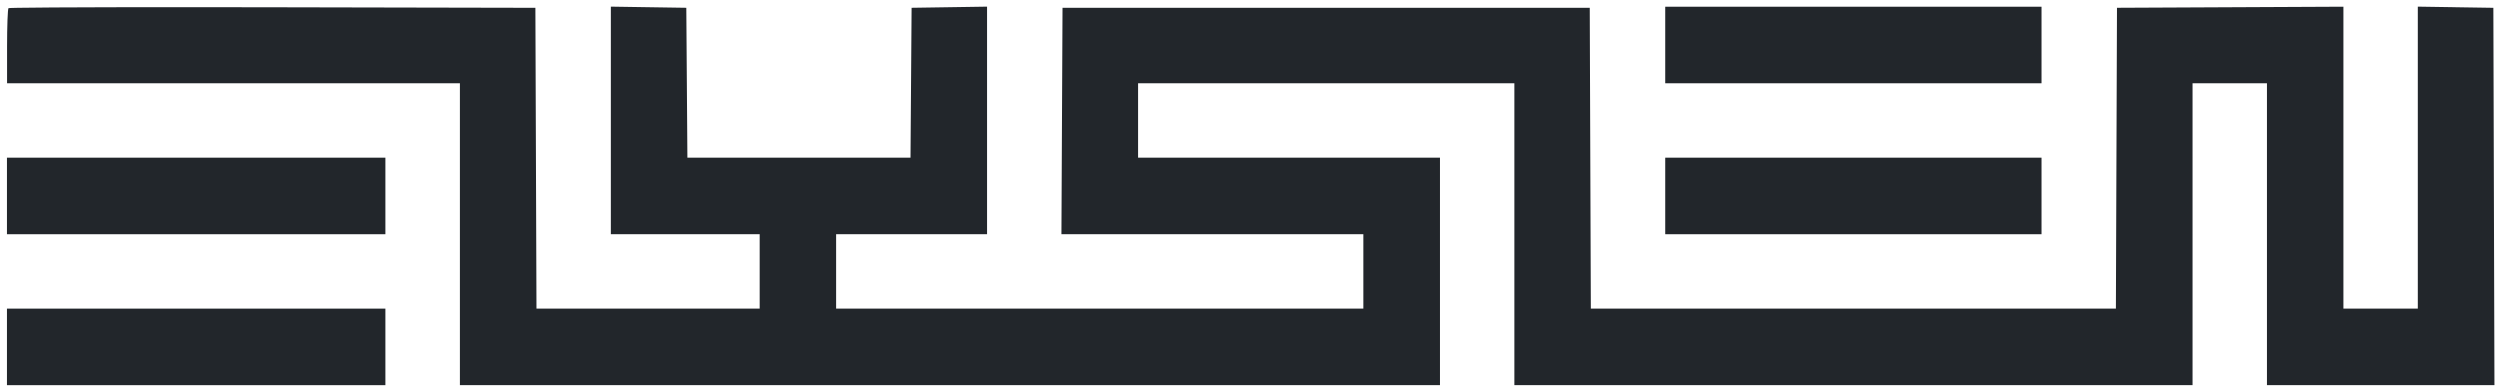 <?xml version="1.0" encoding="UTF-8"?>
<svg id="Ebene_1" xmlns="http://www.w3.org/2000/svg" xmlns:xlink="http://www.w3.org/1999/xlink" version="1.1" viewBox="0 0 87.333 13.615">
  <!-- Generator: Adobe Illustrator 29.2.1, SVG Export Plug-In . SVG Version: 2.1.0 Build 116)  -->
  <defs>
    <style>
      .st0 {
        fill: #22262b;
      }
    </style>
  </defs>
  <polygon class="st0" points="6.89 8.182 13.463 8.182 13.463 6.845 13.463 5.508 6.89 5.508 6.853 5.508 .318 5.508 .243 5.508 .243 6.845 .243 8.182 .318 8.182 6.853 8.182 6.89 8.182"/>
  <polygon class="st0" points="58.172 5.508 58.172 6.845 58.172 8.182 64.744 8.182 71.317 8.182 71.317 6.845 71.317 5.508 64.744 5.508 58.172 5.508"/>
  <path class="st0" d="M85.78.252l-1.318-.02v10.549h-2.599V.234l-3.955.019-3.955.019-.019,5.254-.019,5.254h-18.342l-.019-5.254-.019-5.254h-18.418l-.019,3.955-.019,3.955h10.547v2.599h-18.418v-2.599h5.273V.232l-1.318.02-1.318.02-.019,2.618-.019,2.618h-7.794l-.019-2.618-.019-2.618-1.318-.02-1.318-.02v7.95h5.199v2.599h-7.797l-.019-5.254-.019-5.254-9.178-.019c-4.238-.009-7.844-0-8.909.019-.203.004-.315.008-.319.012-.027.027-.05.629-.05,1.337v1.287h15.819v10.546h34.237v-7.947h-10.546v-2.599h13.145v10.546h23.691V2.909h2.599v10.546h7.947l-.019-6.591-.019-6.591-1.318-.02Z"/>
  <polygon class="st0" points="13.463 10.781 6.89 10.781 6.853 10.781 .318 10.781 .243 10.781 .243 12.118 .243 13.455 6.853 13.455 13.463 13.455 13.463 12.118 13.463 10.781"/>
  <polygon class="st0" points="58.172 .235 58.172 1.572 58.172 2.909 64.744 2.909 71.317 2.909 71.317 1.572 71.317 .235 64.744 .235 58.172 .235"/>
</svg>